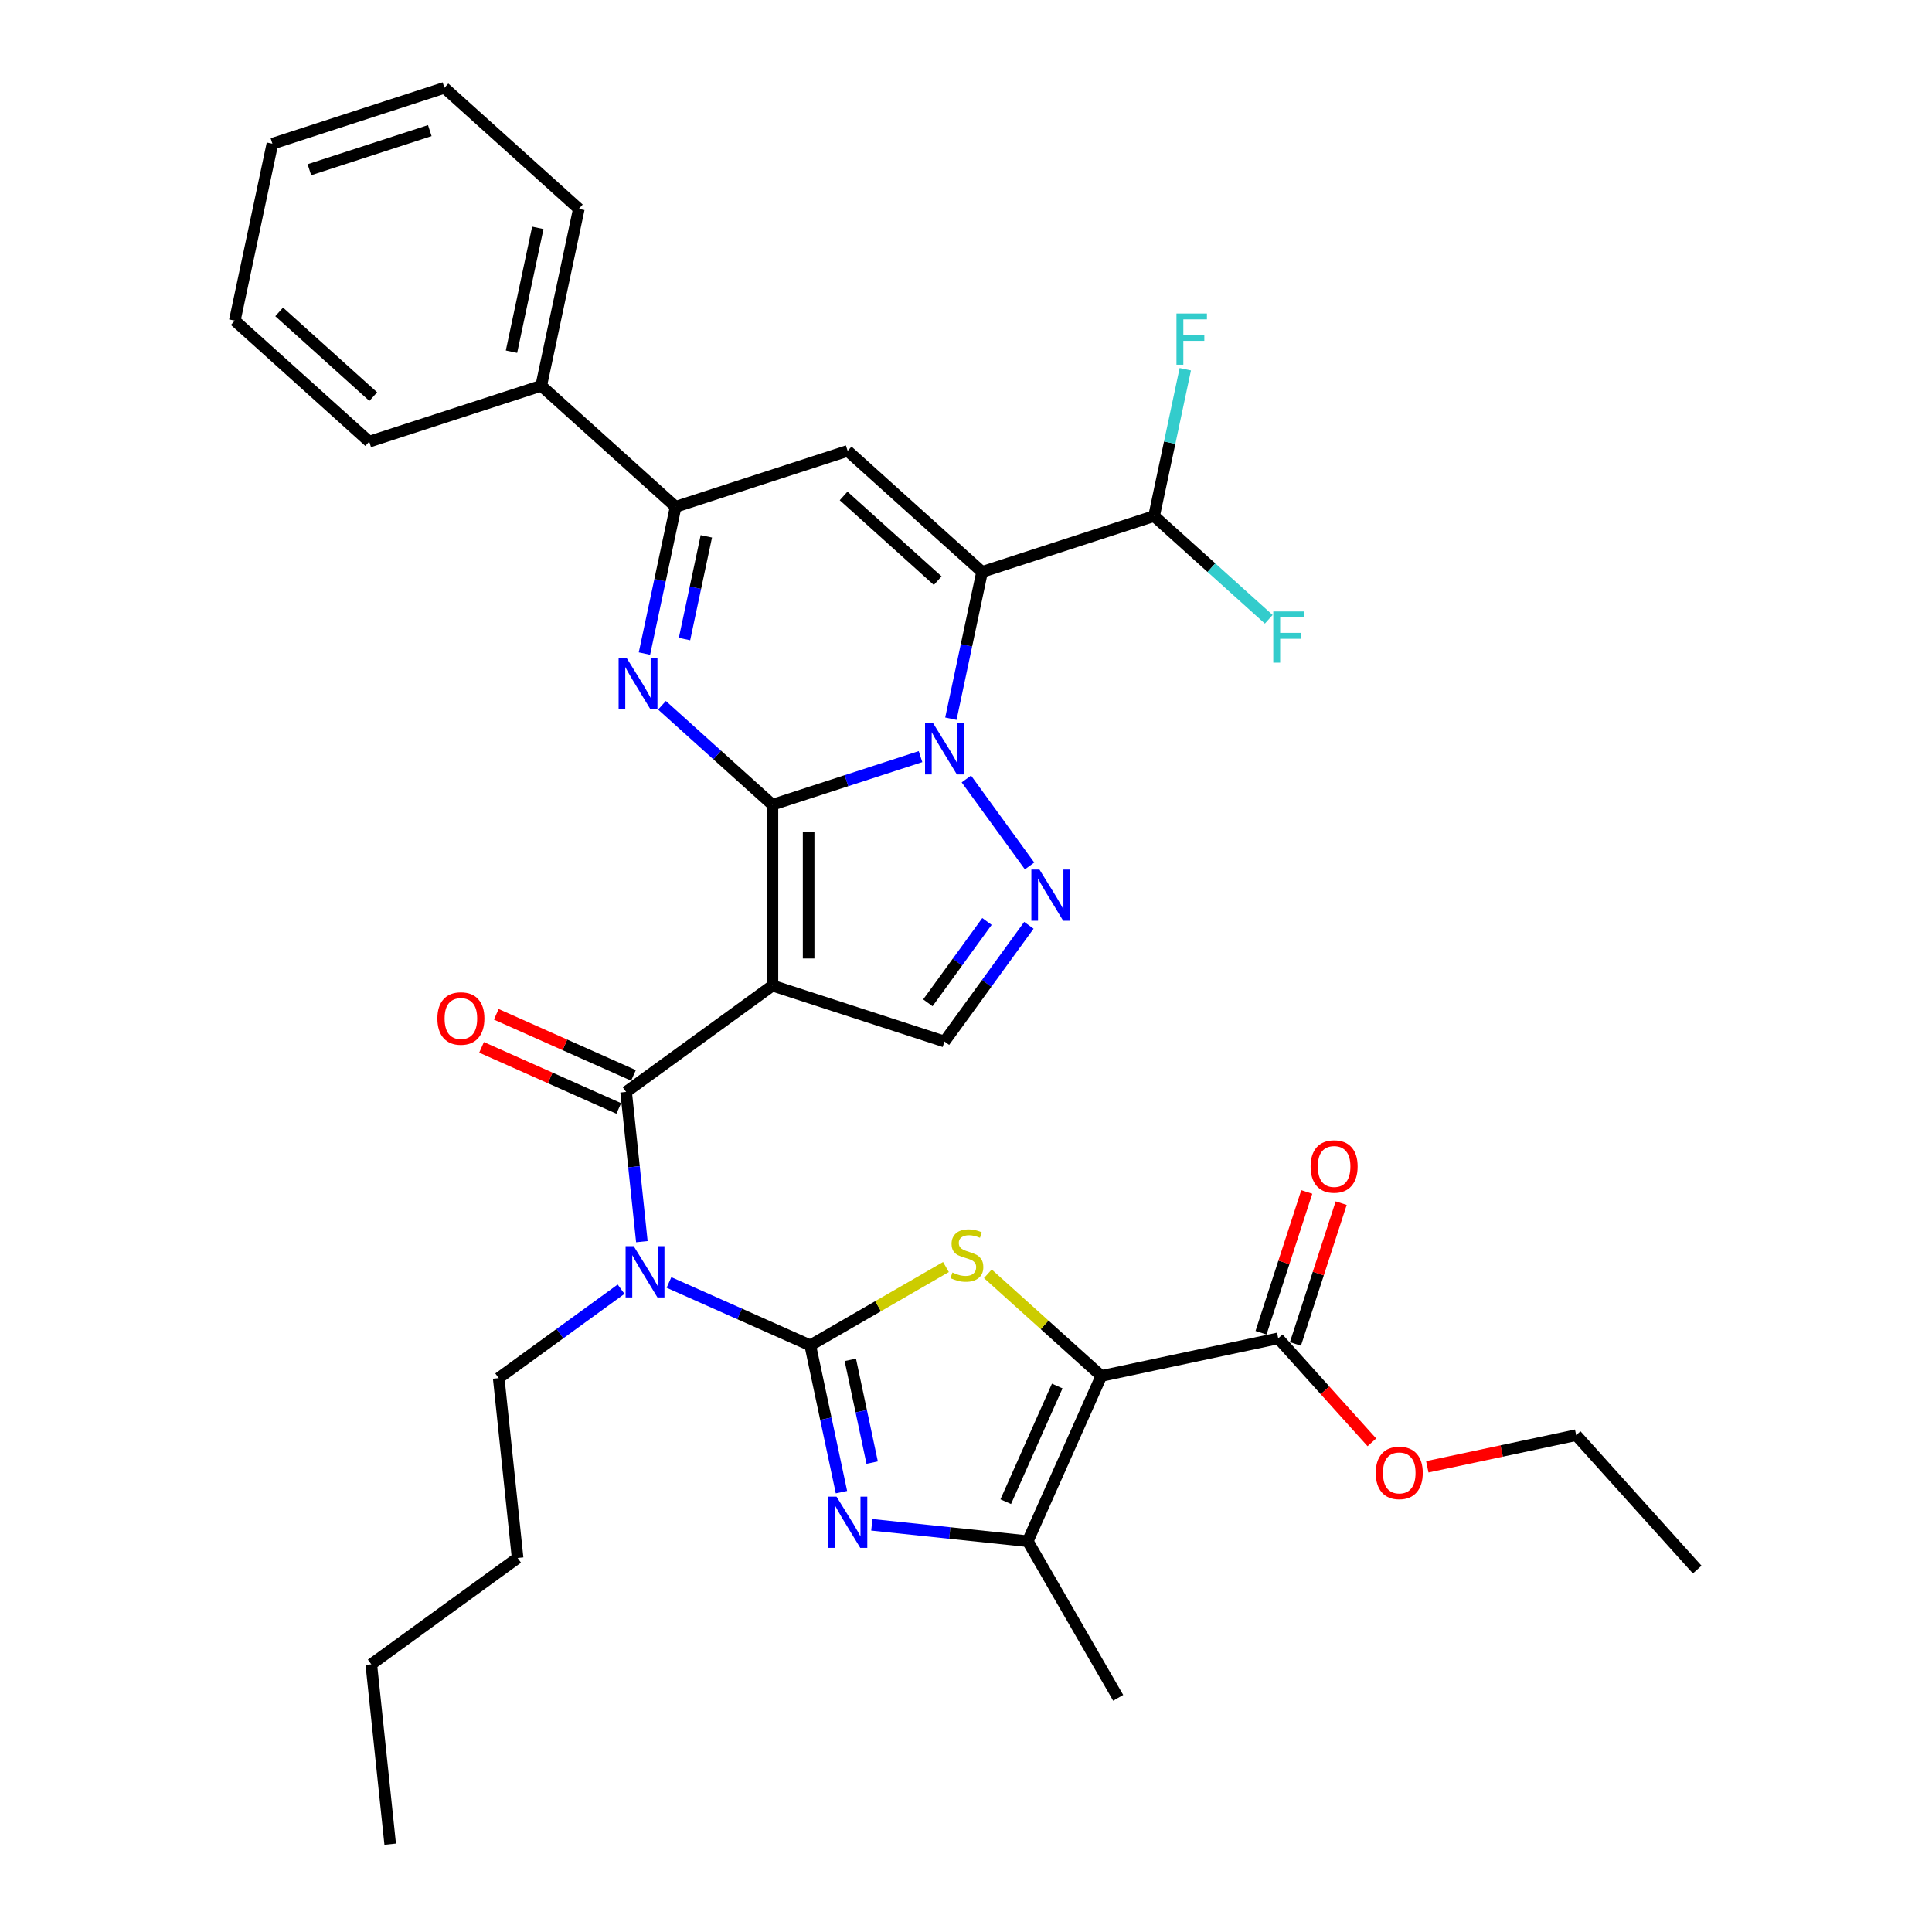 <?xml version='1.0' encoding='iso-8859-1'?>
<svg version='1.1' baseProfile='full'
              xmlns='http://www.w3.org/2000/svg'
                      xmlns:rdkit='http://www.rdkit.org/xml'
                      xmlns:xlink='http://www.w3.org/1999/xlink'
                  xml:space='preserve'
width='1000px' height='1000px' viewBox='0 0 1000 1000'>
<!-- END OF HEADER -->
<rect style='opacity:1.0;fill:#FFFFFF;stroke:none' width='1000' height='1000' x='0' y='0'> </rect>
<path class='bond-0' d='M 399.819,416.528 L 438.139,404.077' style='fill:none;fill-rule:evenodd;stroke:#000000;stroke-width:6px;stroke-linecap:butt;stroke-linejoin:miter;stroke-opacity:1' />
<path class='bond-0' d='M 438.139,404.077 L 476.46,391.626' style='fill:none;fill-rule:evenodd;stroke:#0000FF;stroke-width:6px;stroke-linecap:butt;stroke-linejoin:miter;stroke-opacity:1' />
<path class='bond-1' d='M 399.819,416.528 L 399.819,510.147' style='fill:none;fill-rule:evenodd;stroke:#000000;stroke-width:6px;stroke-linecap:butt;stroke-linejoin:miter;stroke-opacity:1' />
<path class='bond-1' d='M 418.542,430.571 L 418.542,496.104' style='fill:none;fill-rule:evenodd;stroke:#000000;stroke-width:6px;stroke-linecap:butt;stroke-linejoin:miter;stroke-opacity:1' />
<path class='bond-4' d='M 399.819,416.528 L 371.23,390.787' style='fill:none;fill-rule:evenodd;stroke:#000000;stroke-width:6px;stroke-linecap:butt;stroke-linejoin:miter;stroke-opacity:1' />
<path class='bond-4' d='M 371.23,390.787 L 342.642,365.046' style='fill:none;fill-rule:evenodd;stroke:#0000FF;stroke-width:6px;stroke-linecap:butt;stroke-linejoin:miter;stroke-opacity:1' />
<path class='bond-3' d='M 492.17,372.002 L 500.245,334.014' style='fill:none;fill-rule:evenodd;stroke:#0000FF;stroke-width:6px;stroke-linecap:butt;stroke-linejoin:miter;stroke-opacity:1' />
<path class='bond-3' d='M 500.245,334.014 L 508.319,296.026' style='fill:none;fill-rule:evenodd;stroke:#000000;stroke-width:6px;stroke-linecap:butt;stroke-linejoin:miter;stroke-opacity:1' />
<path class='bond-10' d='M 500.187,403.195 L 532.901,448.223' style='fill:none;fill-rule:evenodd;stroke:#0000FF;stroke-width:6px;stroke-linecap:butt;stroke-linejoin:miter;stroke-opacity:1' />
<path class='bond-7' d='M 399.819,510.147 L 324.08,565.174' style='fill:none;fill-rule:evenodd;stroke:#000000;stroke-width:6px;stroke-linecap:butt;stroke-linejoin:miter;stroke-opacity:1' />
<path class='bond-14' d='M 399.819,510.147 L 488.855,539.076' style='fill:none;fill-rule:evenodd;stroke:#000000;stroke-width:6px;stroke-linecap:butt;stroke-linejoin:miter;stroke-opacity:1' />
<path class='bond-2' d='M 419.39,696.358 L 382.826,680.078' style='fill:none;fill-rule:evenodd;stroke:#000000;stroke-width:6px;stroke-linecap:butt;stroke-linejoin:miter;stroke-opacity:1' />
<path class='bond-2' d='M 382.826,680.078 L 346.261,663.798' style='fill:none;fill-rule:evenodd;stroke:#0000FF;stroke-width:6px;stroke-linecap:butt;stroke-linejoin:miter;stroke-opacity:1' />
<path class='bond-6' d='M 419.39,696.358 L 454.508,676.083' style='fill:none;fill-rule:evenodd;stroke:#000000;stroke-width:6px;stroke-linecap:butt;stroke-linejoin:miter;stroke-opacity:1' />
<path class='bond-6' d='M 454.508,676.083 L 489.625,655.807' style='fill:none;fill-rule:evenodd;stroke:#CCCC00;stroke-width:6px;stroke-linecap:butt;stroke-linejoin:miter;stroke-opacity:1' />
<path class='bond-9' d='M 419.39,696.358 L 427.465,734.345' style='fill:none;fill-rule:evenodd;stroke:#000000;stroke-width:6px;stroke-linecap:butt;stroke-linejoin:miter;stroke-opacity:1' />
<path class='bond-9' d='M 427.465,734.345 L 435.54,772.333' style='fill:none;fill-rule:evenodd;stroke:#0000FF;stroke-width:6px;stroke-linecap:butt;stroke-linejoin:miter;stroke-opacity:1' />
<path class='bond-9' d='M 440.127,703.861 L 445.779,730.453' style='fill:none;fill-rule:evenodd;stroke:#000000;stroke-width:6px;stroke-linecap:butt;stroke-linejoin:miter;stroke-opacity:1' />
<path class='bond-9' d='M 445.779,730.453 L 451.432,757.044' style='fill:none;fill-rule:evenodd;stroke:#0000FF;stroke-width:6px;stroke-linecap:butt;stroke-linejoin:miter;stroke-opacity:1' />
<path class='bond-16' d='M 508.319,296.026 L 597.356,267.096' style='fill:none;fill-rule:evenodd;stroke:#000000;stroke-width:6px;stroke-linecap:butt;stroke-linejoin:miter;stroke-opacity:1' />
<path class='bond-36' d='M 508.319,296.026 L 438.748,233.383' style='fill:none;fill-rule:evenodd;stroke:#000000;stroke-width:6px;stroke-linecap:butt;stroke-linejoin:miter;stroke-opacity:1' />
<path class='bond-36' d='M 485.355,300.544 L 436.655,256.694' style='fill:none;fill-rule:evenodd;stroke:#000000;stroke-width:6px;stroke-linecap:butt;stroke-linejoin:miter;stroke-opacity:1' />
<path class='bond-13' d='M 333.562,338.289 L 341.637,300.301' style='fill:none;fill-rule:evenodd;stroke:#0000FF;stroke-width:6px;stroke-linecap:butt;stroke-linejoin:miter;stroke-opacity:1' />
<path class='bond-13' d='M 341.637,300.301 L 349.711,262.313' style='fill:none;fill-rule:evenodd;stroke:#000000;stroke-width:6px;stroke-linecap:butt;stroke-linejoin:miter;stroke-opacity:1' />
<path class='bond-13' d='M 354.299,330.785 L 359.951,304.194' style='fill:none;fill-rule:evenodd;stroke:#0000FF;stroke-width:6px;stroke-linecap:butt;stroke-linejoin:miter;stroke-opacity:1' />
<path class='bond-13' d='M 359.951,304.194 L 365.603,277.602' style='fill:none;fill-rule:evenodd;stroke:#000000;stroke-width:6px;stroke-linecap:butt;stroke-linejoin:miter;stroke-opacity:1' />
<path class='bond-5' d='M 570.038,712.191 L 540.673,685.75' style='fill:none;fill-rule:evenodd;stroke:#000000;stroke-width:6px;stroke-linecap:butt;stroke-linejoin:miter;stroke-opacity:1' />
<path class='bond-5' d='M 540.673,685.75 L 511.307,659.31' style='fill:none;fill-rule:evenodd;stroke:#CCCC00;stroke-width:6px;stroke-linecap:butt;stroke-linejoin:miter;stroke-opacity:1' />
<path class='bond-15' d='M 570.038,712.191 L 661.611,692.727' style='fill:none;fill-rule:evenodd;stroke:#000000;stroke-width:6px;stroke-linecap:butt;stroke-linejoin:miter;stroke-opacity:1' />
<path class='bond-38' d='M 570.038,712.191 L 531.96,797.716' style='fill:none;fill-rule:evenodd;stroke:#000000;stroke-width:6px;stroke-linecap:butt;stroke-linejoin:miter;stroke-opacity:1' />
<path class='bond-38' d='M 547.222,717.404 L 520.567,777.272' style='fill:none;fill-rule:evenodd;stroke:#000000;stroke-width:6px;stroke-linecap:butt;stroke-linejoin:miter;stroke-opacity:1' />
<path class='bond-8' d='M 324.08,565.174 L 328.153,603.928' style='fill:none;fill-rule:evenodd;stroke:#000000;stroke-width:6px;stroke-linecap:butt;stroke-linejoin:miter;stroke-opacity:1' />
<path class='bond-8' d='M 328.153,603.928 L 332.227,642.683' style='fill:none;fill-rule:evenodd;stroke:#0000FF;stroke-width:6px;stroke-linecap:butt;stroke-linejoin:miter;stroke-opacity:1' />
<path class='bond-17' d='M 327.888,556.622 L 292.381,540.813' style='fill:none;fill-rule:evenodd;stroke:#000000;stroke-width:6px;stroke-linecap:butt;stroke-linejoin:miter;stroke-opacity:1' />
<path class='bond-17' d='M 292.381,540.813 L 256.874,525.004' style='fill:none;fill-rule:evenodd;stroke:#FF0000;stroke-width:6px;stroke-linecap:butt;stroke-linejoin:miter;stroke-opacity:1' />
<path class='bond-17' d='M 320.272,573.727 L 284.765,557.918' style='fill:none;fill-rule:evenodd;stroke:#000000;stroke-width:6px;stroke-linecap:butt;stroke-linejoin:miter;stroke-opacity:1' />
<path class='bond-17' d='M 284.765,557.918 L 249.258,542.109' style='fill:none;fill-rule:evenodd;stroke:#FF0000;stroke-width:6px;stroke-linecap:butt;stroke-linejoin:miter;stroke-opacity:1' />
<path class='bond-20' d='M 321.471,667.285 L 289.799,690.296' style='fill:none;fill-rule:evenodd;stroke:#0000FF;stroke-width:6px;stroke-linecap:butt;stroke-linejoin:miter;stroke-opacity:1' />
<path class='bond-20' d='M 289.799,690.296 L 258.127,713.307' style='fill:none;fill-rule:evenodd;stroke:#000000;stroke-width:6px;stroke-linecap:butt;stroke-linejoin:miter;stroke-opacity:1' />
<path class='bond-12' d='M 451.25,789.233 L 491.605,793.474' style='fill:none;fill-rule:evenodd;stroke:#0000FF;stroke-width:6px;stroke-linecap:butt;stroke-linejoin:miter;stroke-opacity:1' />
<path class='bond-12' d='M 491.605,793.474 L 531.96,797.716' style='fill:none;fill-rule:evenodd;stroke:#000000;stroke-width:6px;stroke-linecap:butt;stroke-linejoin:miter;stroke-opacity:1' />
<path class='bond-35' d='M 532.551,478.934 L 510.703,509.005' style='fill:none;fill-rule:evenodd;stroke:#0000FF;stroke-width:6px;stroke-linecap:butt;stroke-linejoin:miter;stroke-opacity:1' />
<path class='bond-35' d='M 510.703,509.005 L 488.855,539.076' style='fill:none;fill-rule:evenodd;stroke:#000000;stroke-width:6px;stroke-linecap:butt;stroke-linejoin:miter;stroke-opacity:1' />
<path class='bond-35' d='M 510.849,476.95 L 495.555,498' style='fill:none;fill-rule:evenodd;stroke:#0000FF;stroke-width:6px;stroke-linecap:butt;stroke-linejoin:miter;stroke-opacity:1' />
<path class='bond-35' d='M 495.555,498 L 480.262,519.049' style='fill:none;fill-rule:evenodd;stroke:#000000;stroke-width:6px;stroke-linecap:butt;stroke-linejoin:miter;stroke-opacity:1' />
<path class='bond-11' d='M 438.748,233.383 L 349.711,262.313' style='fill:none;fill-rule:evenodd;stroke:#000000;stroke-width:6px;stroke-linecap:butt;stroke-linejoin:miter;stroke-opacity:1' />
<path class='bond-24' d='M 531.96,797.716 L 578.769,878.792' style='fill:none;fill-rule:evenodd;stroke:#000000;stroke-width:6px;stroke-linecap:butt;stroke-linejoin:miter;stroke-opacity:1' />
<path class='bond-18' d='M 349.711,262.313 L 280.139,199.67' style='fill:none;fill-rule:evenodd;stroke:#000000;stroke-width:6px;stroke-linecap:butt;stroke-linejoin:miter;stroke-opacity:1' />
<path class='bond-19' d='M 670.514,695.62 L 682.354,659.181' style='fill:none;fill-rule:evenodd;stroke:#000000;stroke-width:6px;stroke-linecap:butt;stroke-linejoin:miter;stroke-opacity:1' />
<path class='bond-19' d='M 682.354,659.181 L 694.194,622.742' style='fill:none;fill-rule:evenodd;stroke:#FF0000;stroke-width:6px;stroke-linecap:butt;stroke-linejoin:miter;stroke-opacity:1' />
<path class='bond-19' d='M 652.707,689.834 L 664.547,653.395' style='fill:none;fill-rule:evenodd;stroke:#000000;stroke-width:6px;stroke-linecap:butt;stroke-linejoin:miter;stroke-opacity:1' />
<path class='bond-19' d='M 664.547,653.395 L 676.387,616.956' style='fill:none;fill-rule:evenodd;stroke:#FF0000;stroke-width:6px;stroke-linecap:butt;stroke-linejoin:miter;stroke-opacity:1' />
<path class='bond-23' d='M 661.611,692.727 L 685.843,719.64' style='fill:none;fill-rule:evenodd;stroke:#000000;stroke-width:6px;stroke-linecap:butt;stroke-linejoin:miter;stroke-opacity:1' />
<path class='bond-23' d='M 685.843,719.64 L 710.075,746.552' style='fill:none;fill-rule:evenodd;stroke:#FF0000;stroke-width:6px;stroke-linecap:butt;stroke-linejoin:miter;stroke-opacity:1' />
<path class='bond-21' d='M 597.356,267.096 L 605.43,229.109' style='fill:none;fill-rule:evenodd;stroke:#000000;stroke-width:6px;stroke-linecap:butt;stroke-linejoin:miter;stroke-opacity:1' />
<path class='bond-21' d='M 605.43,229.109 L 613.505,191.121' style='fill:none;fill-rule:evenodd;stroke:#33CCCC;stroke-width:6px;stroke-linecap:butt;stroke-linejoin:miter;stroke-opacity:1' />
<path class='bond-22' d='M 597.356,267.096 L 627.03,293.815' style='fill:none;fill-rule:evenodd;stroke:#000000;stroke-width:6px;stroke-linecap:butt;stroke-linejoin:miter;stroke-opacity:1' />
<path class='bond-22' d='M 627.03,293.815 L 656.705,320.534' style='fill:none;fill-rule:evenodd;stroke:#33CCCC;stroke-width:6px;stroke-linecap:butt;stroke-linejoin:miter;stroke-opacity:1' />
<path class='bond-25' d='M 280.139,199.67 L 299.604,108.097' style='fill:none;fill-rule:evenodd;stroke:#000000;stroke-width:6px;stroke-linecap:butt;stroke-linejoin:miter;stroke-opacity:1' />
<path class='bond-25' d='M 264.744,182.041 L 278.369,117.94' style='fill:none;fill-rule:evenodd;stroke:#000000;stroke-width:6px;stroke-linecap:butt;stroke-linejoin:miter;stroke-opacity:1' />
<path class='bond-26' d='M 280.139,199.67 L 191.103,228.6' style='fill:none;fill-rule:evenodd;stroke:#000000;stroke-width:6px;stroke-linecap:butt;stroke-linejoin:miter;stroke-opacity:1' />
<path class='bond-28' d='M 258.127,713.307 L 267.913,806.413' style='fill:none;fill-rule:evenodd;stroke:#000000;stroke-width:6px;stroke-linecap:butt;stroke-linejoin:miter;stroke-opacity:1' />
<path class='bond-27' d='M 738.764,759.215 L 777.295,751.025' style='fill:none;fill-rule:evenodd;stroke:#FF0000;stroke-width:6px;stroke-linecap:butt;stroke-linejoin:miter;stroke-opacity:1' />
<path class='bond-27' d='M 777.295,751.025 L 815.826,742.835' style='fill:none;fill-rule:evenodd;stroke:#000000;stroke-width:6px;stroke-linecap:butt;stroke-linejoin:miter;stroke-opacity:1' />
<path class='bond-33' d='M 299.604,108.097 L 230.032,45.455' style='fill:none;fill-rule:evenodd;stroke:#000000;stroke-width:6px;stroke-linecap:butt;stroke-linejoin:miter;stroke-opacity:1' />
<path class='bond-32' d='M 191.103,228.6 L 121.531,165.957' style='fill:none;fill-rule:evenodd;stroke:#000000;stroke-width:6px;stroke-linecap:butt;stroke-linejoin:miter;stroke-opacity:1' />
<path class='bond-32' d='M 193.196,205.289 L 144.495,161.439' style='fill:none;fill-rule:evenodd;stroke:#000000;stroke-width:6px;stroke-linecap:butt;stroke-linejoin:miter;stroke-opacity:1' />
<path class='bond-30' d='M 815.826,742.835 L 878.469,812.407' style='fill:none;fill-rule:evenodd;stroke:#000000;stroke-width:6px;stroke-linecap:butt;stroke-linejoin:miter;stroke-opacity:1' />
<path class='bond-29' d='M 267.913,806.413 L 192.174,861.44' style='fill:none;fill-rule:evenodd;stroke:#000000;stroke-width:6px;stroke-linecap:butt;stroke-linejoin:miter;stroke-opacity:1' />
<path class='bond-31' d='M 192.174,861.44 L 201.96,954.545' style='fill:none;fill-rule:evenodd;stroke:#000000;stroke-width:6px;stroke-linecap:butt;stroke-linejoin:miter;stroke-opacity:1' />
<path class='bond-34' d='M 121.531,165.957 L 140.995,74.384' style='fill:none;fill-rule:evenodd;stroke:#000000;stroke-width:6px;stroke-linecap:butt;stroke-linejoin:miter;stroke-opacity:1' />
<path class='bond-37' d='M 230.032,45.455 L 140.995,74.384' style='fill:none;fill-rule:evenodd;stroke:#000000;stroke-width:6px;stroke-linecap:butt;stroke-linejoin:miter;stroke-opacity:1' />
<path class='bond-37' d='M 222.462,67.601 L 160.137,87.852' style='fill:none;fill-rule:evenodd;stroke:#000000;stroke-width:6px;stroke-linecap:butt;stroke-linejoin:miter;stroke-opacity:1' />
<path  class='atom-1' d='M 482.995 374.342
L 491.682 388.385
Q 492.544 389.771, 493.929 392.28
Q 495.315 394.789, 495.39 394.938
L 495.39 374.342
L 498.91 374.342
L 498.91 400.855
L 495.277 400.855
L 485.953 385.502
Q 484.867 383.704, 483.706 381.645
Q 482.583 379.585, 482.246 378.948
L 482.246 400.855
L 478.801 400.855
L 478.801 374.342
L 482.995 374.342
' fill='#0000FF'/>
<path  class='atom-5' d='M 324.386 340.629
L 333.074 354.672
Q 333.935 356.057, 335.321 358.566
Q 336.707 361.075, 336.781 361.225
L 336.781 340.629
L 340.301 340.629
L 340.301 367.142
L 336.669 367.142
L 327.345 351.788
Q 326.259 349.991, 325.098 347.931
Q 323.974 345.872, 323.637 345.235
L 323.637 367.142
L 320.192 367.142
L 320.192 340.629
L 324.386 340.629
' fill='#0000FF'/>
<path  class='atom-7' d='M 492.977 658.648
Q 493.276 658.76, 494.512 659.285
Q 495.748 659.809, 497.096 660.146
Q 498.482 660.446, 499.83 660.446
Q 502.339 660.446, 503.799 659.247
Q 505.259 658.011, 505.259 655.877
Q 505.259 654.417, 504.511 653.518
Q 503.799 652.619, 502.676 652.132
Q 501.552 651.645, 499.68 651.084
Q 497.321 650.372, 495.898 649.698
Q 494.512 649.024, 493.501 647.601
Q 492.527 646.178, 492.527 643.782
Q 492.527 640.449, 494.774 638.389
Q 497.059 636.329, 501.552 636.329
Q 504.623 636.329, 508.105 637.79
L 507.244 640.673
Q 504.061 639.363, 501.665 639.363
Q 499.081 639.363, 497.658 640.449
Q 496.235 641.497, 496.272 643.332
Q 496.272 644.755, 496.984 645.616
Q 497.733 646.478, 498.781 646.965
Q 499.867 647.451, 501.665 648.013
Q 504.061 648.762, 505.484 649.511
Q 506.907 650.26, 507.918 651.795
Q 508.967 653.293, 508.967 655.877
Q 508.967 659.547, 506.495 661.532
Q 504.061 663.479, 499.979 663.479
Q 497.62 663.479, 495.823 662.955
Q 494.063 662.468, 491.966 661.606
L 492.977 658.648
' fill='#CCCC00'/>
<path  class='atom-9' d='M 328.005 645.023
L 336.693 659.066
Q 337.554 660.452, 338.94 662.96
Q 340.325 665.469, 340.4 665.619
L 340.4 645.023
L 343.92 645.023
L 343.92 671.536
L 340.288 671.536
L 330.964 656.183
Q 329.878 654.385, 328.717 652.325
Q 327.593 650.266, 327.256 649.629
L 327.256 671.536
L 323.811 671.536
L 323.811 645.023
L 328.005 645.023
' fill='#0000FF'/>
<path  class='atom-10' d='M 432.994 774.674
L 441.682 788.717
Q 442.543 790.102, 443.929 792.611
Q 445.314 795.12, 445.389 795.27
L 445.389 774.674
L 448.909 774.674
L 448.909 801.186
L 445.277 801.186
L 435.953 785.833
Q 434.867 784.036, 433.706 781.976
Q 432.582 779.916, 432.245 779.28
L 432.245 801.186
L 428.8 801.186
L 428.8 774.674
L 432.994 774.674
' fill='#0000FF'/>
<path  class='atom-11' d='M 538.022 450.081
L 546.71 464.124
Q 547.571 465.509, 548.957 468.018
Q 550.342 470.527, 550.417 470.677
L 550.417 450.081
L 553.937 450.081
L 553.937 476.594
L 550.305 476.594
L 540.98 461.24
Q 539.894 459.443, 538.734 457.383
Q 537.61 455.324, 537.273 454.687
L 537.273 476.594
L 533.828 476.594
L 533.828 450.081
L 538.022 450.081
' fill='#0000FF'/>
<path  class='atom-18' d='M 226.385 527.171
Q 226.385 520.805, 229.531 517.247
Q 232.676 513.69, 238.555 513.69
Q 244.435 513.69, 247.58 517.247
Q 250.726 520.805, 250.726 527.171
Q 250.726 533.612, 247.543 537.282
Q 244.36 540.914, 238.555 540.914
Q 232.714 540.914, 229.531 537.282
Q 226.385 533.649, 226.385 527.171
M 238.555 537.918
Q 242.6 537.918, 244.772 535.222
Q 246.981 532.488, 246.981 527.171
Q 246.981 521.966, 244.772 519.344
Q 242.6 516.686, 238.555 516.686
Q 234.511 516.686, 232.302 519.307
Q 230.13 521.928, 230.13 527.171
Q 230.13 532.526, 232.302 535.222
Q 234.511 537.918, 238.555 537.918
' fill='#FF0000'/>
<path  class='atom-20' d='M 678.37 603.766
Q 678.37 597.399, 681.516 593.842
Q 684.661 590.284, 690.54 590.284
Q 696.42 590.284, 699.565 593.842
Q 702.711 597.399, 702.711 603.766
Q 702.711 610.206, 699.528 613.876
Q 696.345 617.509, 690.54 617.509
Q 684.699 617.509, 681.516 613.876
Q 678.37 610.244, 678.37 603.766
M 690.54 614.513
Q 694.585 614.513, 696.757 611.817
Q 698.966 609.083, 698.966 603.766
Q 698.966 598.56, 696.757 595.939
Q 694.585 593.28, 690.54 593.28
Q 686.496 593.28, 684.287 595.902
Q 682.115 598.523, 682.115 603.766
Q 682.115 609.12, 684.287 611.817
Q 686.496 614.513, 690.54 614.513
' fill='#FF0000'/>
<path  class='atom-22' d='M 608.937 162.268
L 624.703 162.268
L 624.703 165.301
L 612.495 165.301
L 612.495 173.352
L 623.355 173.352
L 623.355 176.423
L 612.495 176.423
L 612.495 188.78
L 608.937 188.78
L 608.937 162.268
' fill='#33CCCC'/>
<path  class='atom-23' d='M 659.045 316.483
L 674.81 316.483
L 674.81 319.516
L 662.603 319.516
L 662.603 327.567
L 673.462 327.567
L 673.462 330.638
L 662.603 330.638
L 662.603 342.996
L 659.045 342.996
L 659.045 316.483
' fill='#33CCCC'/>
<path  class='atom-24' d='M 712.083 762.374
Q 712.083 756.008, 715.229 752.45
Q 718.374 748.893, 724.254 748.893
Q 730.133 748.893, 733.278 752.45
Q 736.424 756.008, 736.424 762.374
Q 736.424 768.815, 733.241 772.485
Q 730.058 776.117, 724.254 776.117
Q 718.412 776.117, 715.229 772.485
Q 712.083 768.852, 712.083 762.374
M 724.254 773.121
Q 728.298 773.121, 730.47 770.425
Q 732.679 767.691, 732.679 762.374
Q 732.679 757.169, 730.47 754.547
Q 728.298 751.889, 724.254 751.889
Q 720.209 751.889, 718 754.51
Q 715.828 757.131, 715.828 762.374
Q 715.828 767.729, 718 770.425
Q 720.209 773.121, 724.254 773.121
' fill='#FF0000'/>
</svg>
